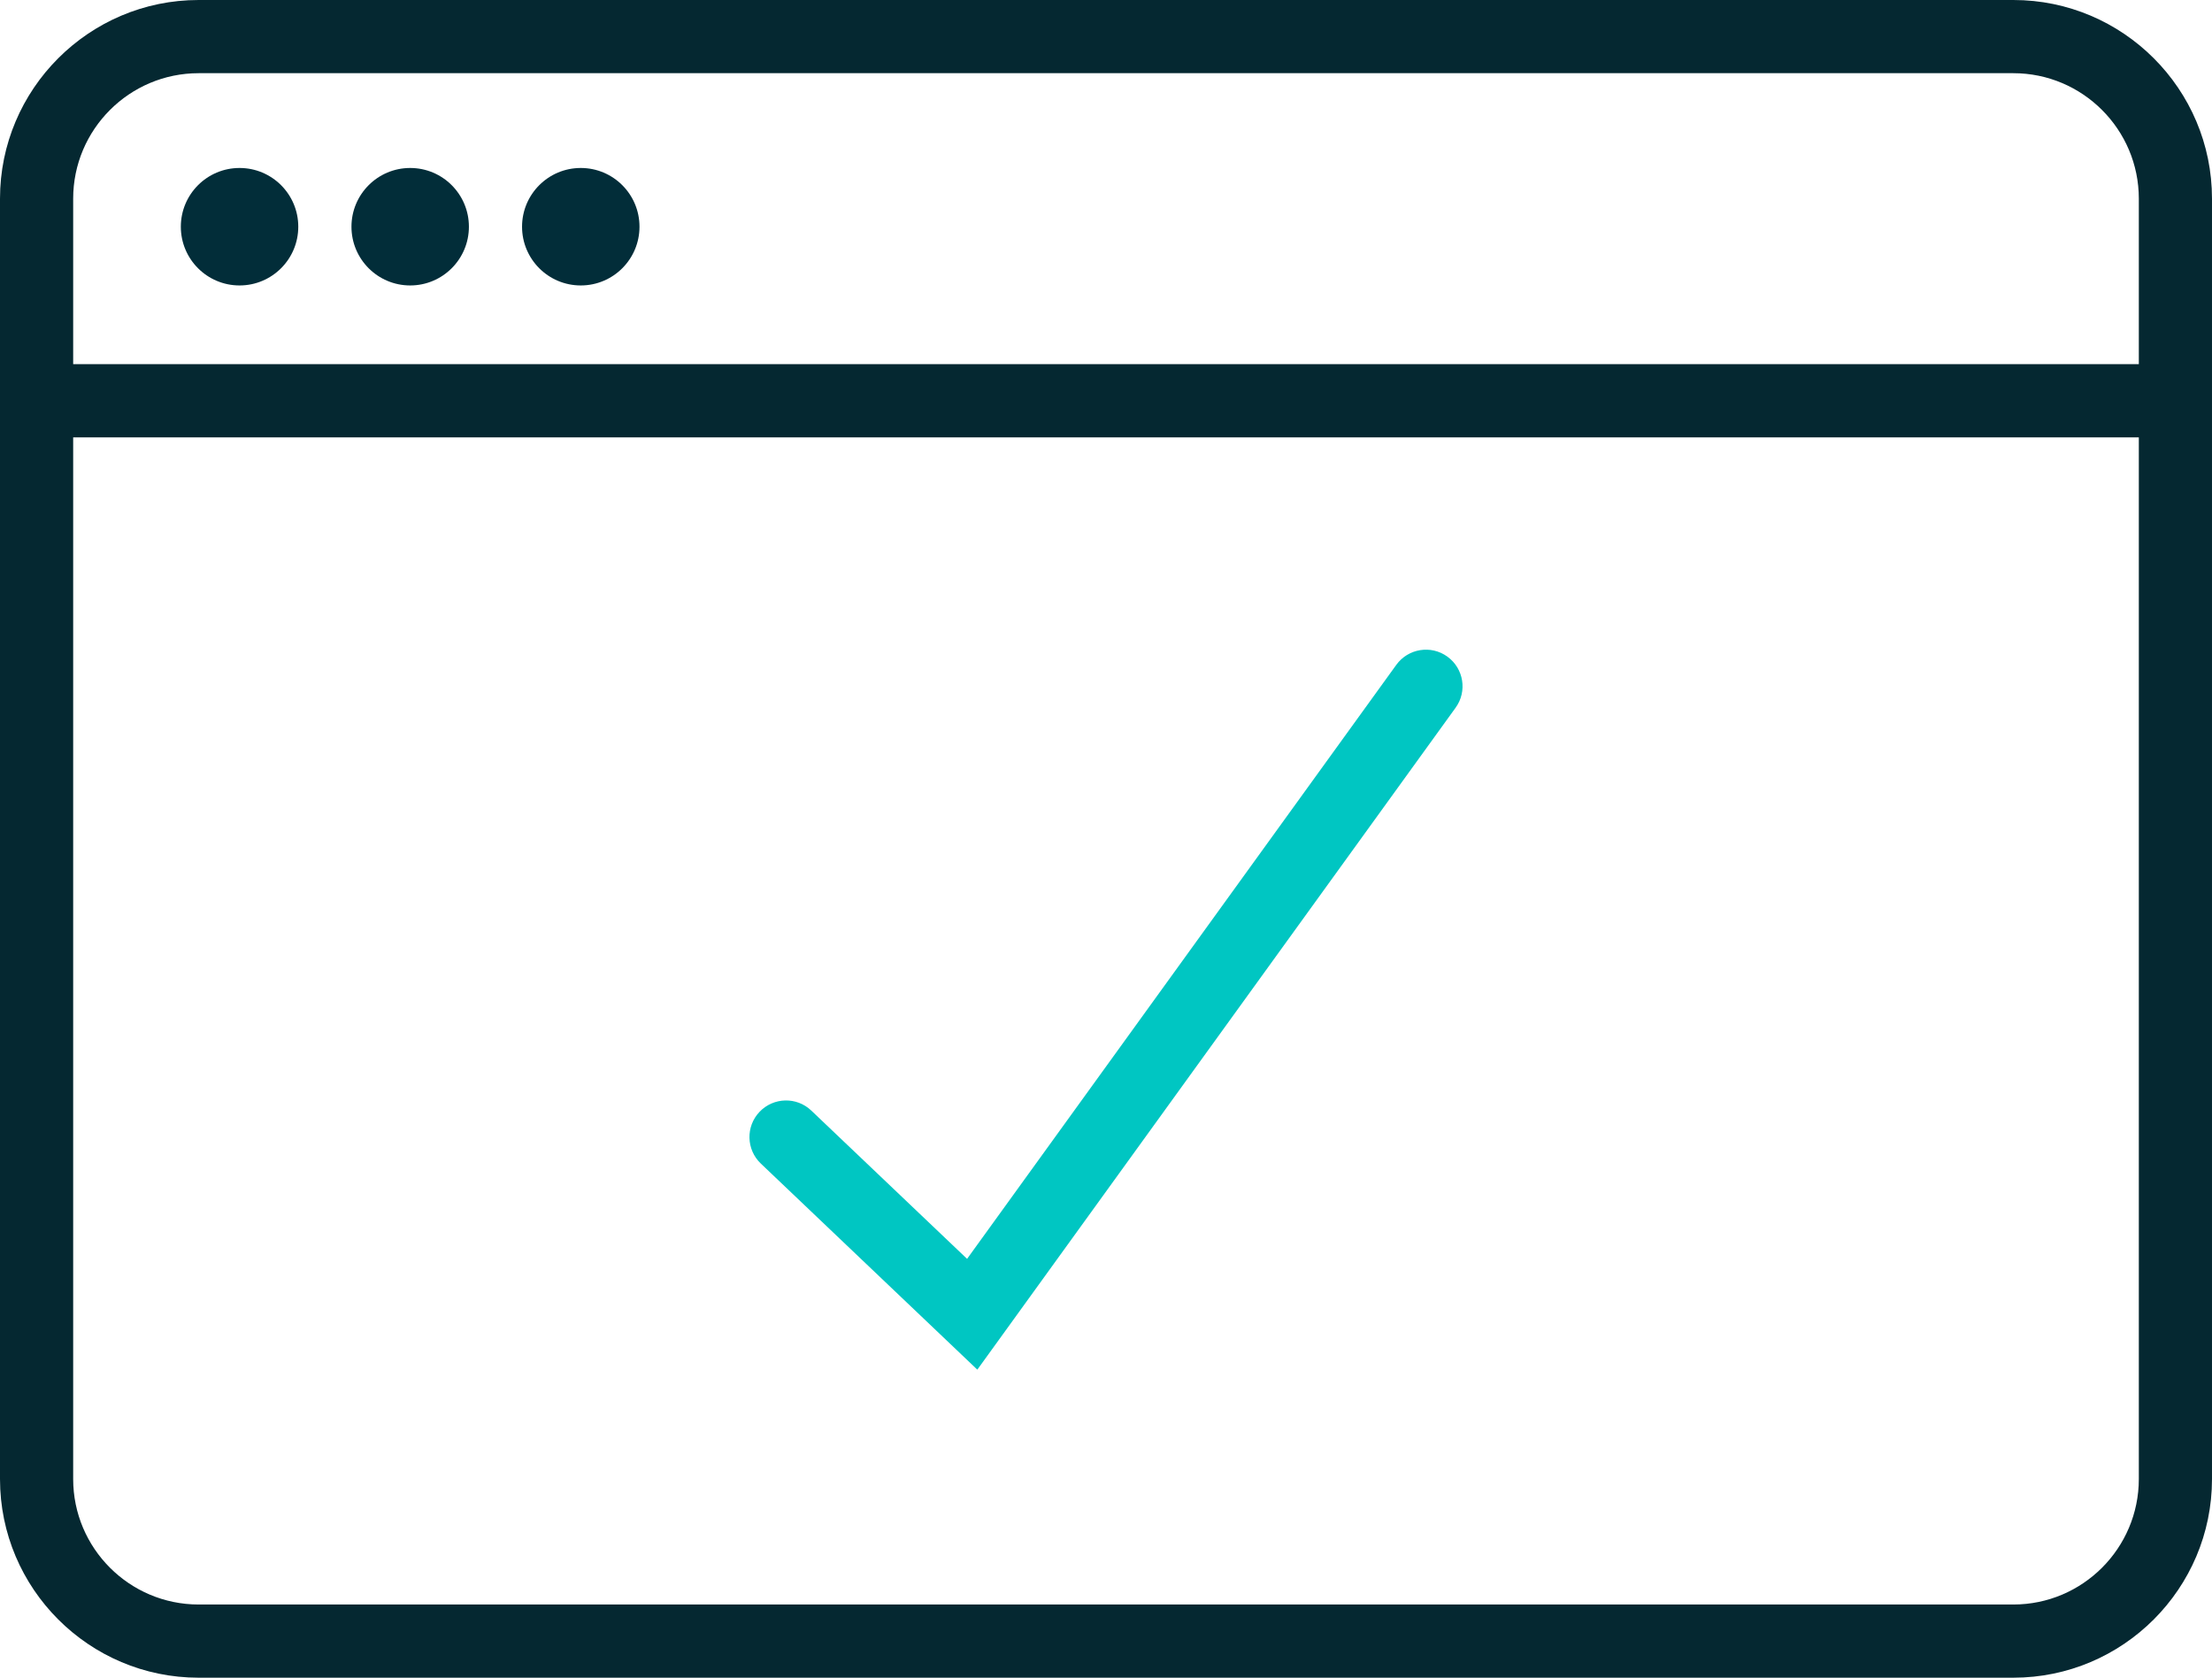 <?xml version="1.0" encoding="UTF-8"?> <svg xmlns="http://www.w3.org/2000/svg" id="Layer_2" data-name="Layer 2" viewBox="0 0 483.67 366.75"><g id="Layer_1-2" data-name="Layer 1"><g><path d="M213.7,299.41l-47.34-45.05c-3.2-3.05-3.33-8.11-.28-11.31,3.05-3.2,8.11-3.33,11.31-.28l34.07,32.42,93.85-129.85c2.59-3.58,7.59-4.39,11.17-1.8,3.58,2.59,4.39,7.59,1.8,11.17l-104.58,144.7Z" style="fill: #00c6c2; stroke-width: 0px;"></path><path d="M440.24,366.75H43.43c-23.95,0-43.43-19.48-43.43-43.43V43.43C0,19.48,19.48,0,43.43,0h396.81c23.95,0,43.43,19.48,43.43,43.43v279.89c0,23.95-19.48,43.43-43.43,43.43ZM43.43,16c-15.13,0-27.43,12.31-27.43,27.43v279.89c0,15.13,12.31,27.43,27.43,27.43h396.81c15.13,0,27.43-12.31,27.43-27.43V43.43c0-15.13-12.31-27.43-27.43-27.43H43.43Z" style="fill: #052831; stroke-width: 0px;"></path><path d="M473.15,95.61H8.48c-4.42,0-8-3.58-8-8s3.58-8,8-8h464.68c4.42,0,8,3.58,8,8s-3.58,8-8,8Z" style="fill: #052831; stroke-width: 0px;"></path><circle cx="52.38" cy="49.56" r="12.84" style="fill: #022d39; stroke-width: 0px;"></circle><circle cx="89.69" cy="49.56" r="12.84" style="fill: #022d39; stroke-width: 0px;"></circle><circle cx="126.99" cy="49.56" r="12.84" style="fill: #022d39; stroke-width: 0px;"></circle></g></g></svg> 
